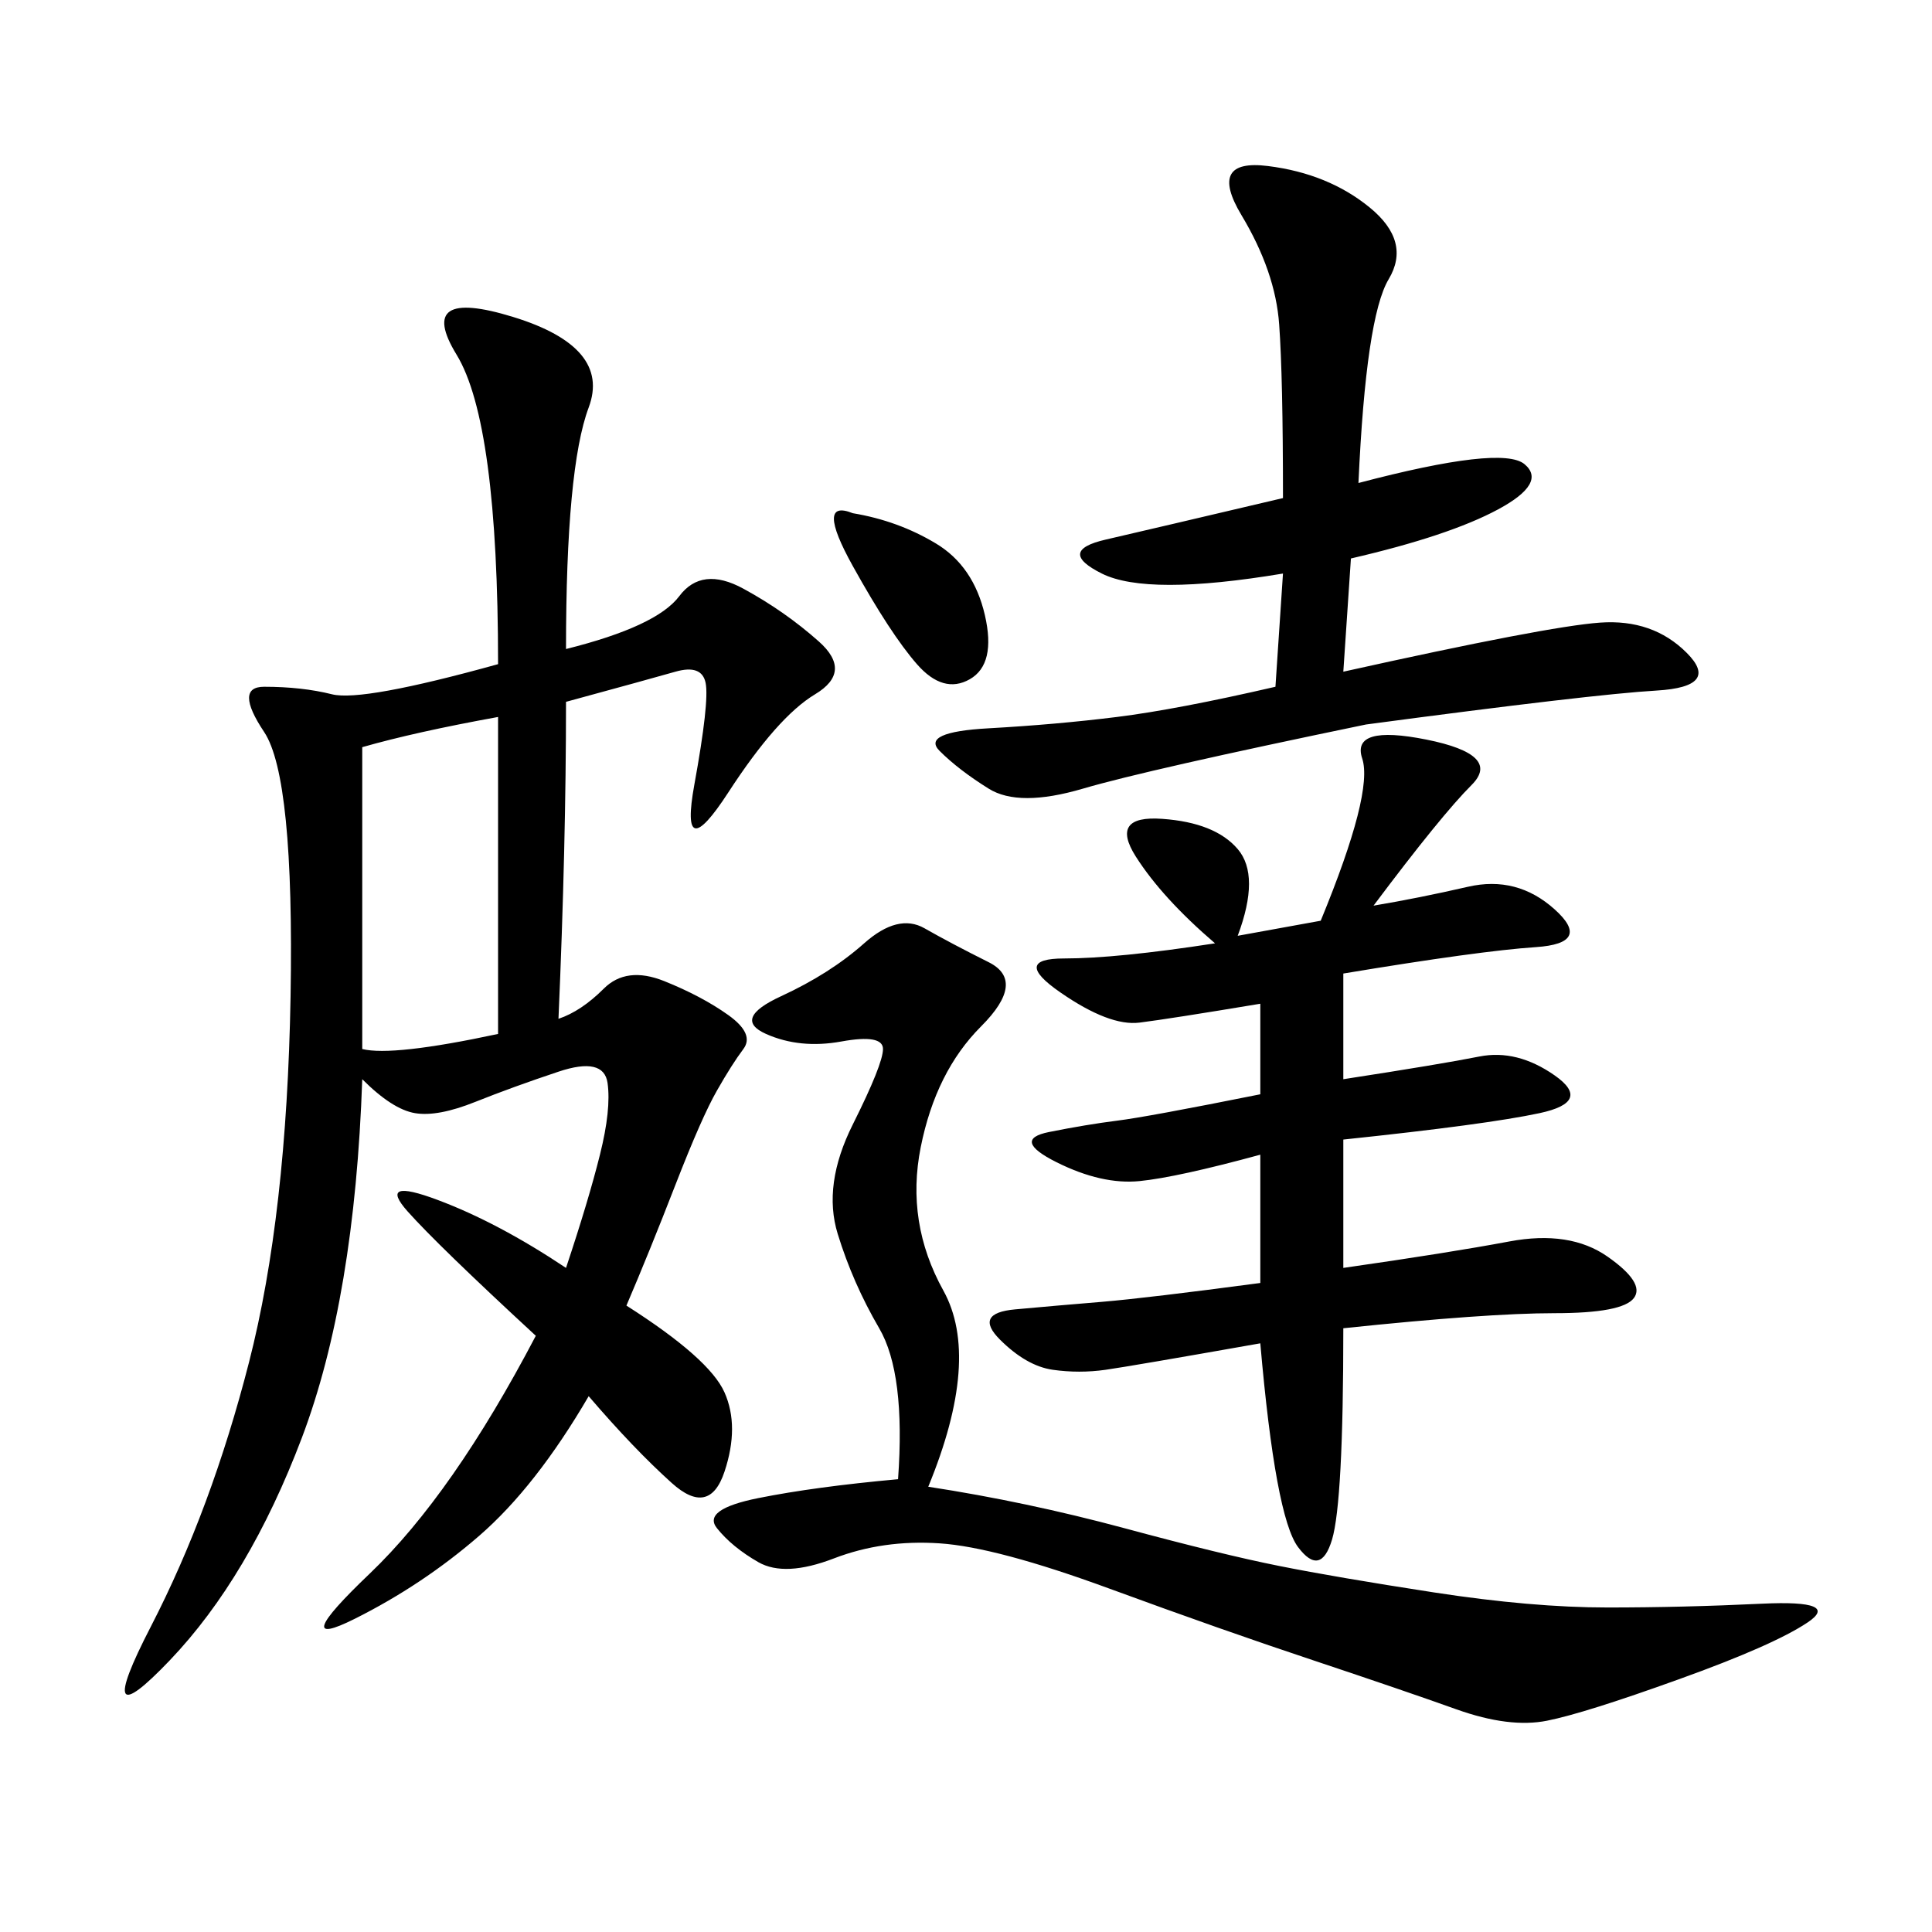 <svg xmlns="http://www.w3.org/2000/svg" xmlns:xlink="http://www.w3.org/1999/xlink" width="300" height="300"><path d="M87.89 100.78Q101.95 97.27 105.47 92.58Q108.98 87.89 115.43 91.41Q121.88 94.92 127.15 99.61Q132.42 104.30 126.56 107.81Q120.70 111.33 113.09 123.05Q105.47 134.77 107.81 121.88Q110.16 108.98 109.57 106.05Q108.98 103.13 104.88 104.30Q100.78 105.47 87.89 108.98L87.89 108.98Q87.89 131.25 86.72 158.20L86.72 158.20Q90.23 157.03 93.75 153.52Q97.27 150 103.13 152.34Q108.98 154.69 113.09 157.62Q117.19 160.55 115.43 162.89Q113.67 165.23 111.33 169.34Q108.98 173.44 104.88 183.98Q100.78 194.53 97.27 202.73L97.27 202.73Q110.16 210.94 112.50 216.21Q114.84 221.48 112.50 228.52Q110.16 235.55 104.30 230.27Q98.44 225 91.41 216.80L91.41 216.80Q83.20 230.86 74.41 238.48Q65.63 246.09 55.08 251.37Q44.53 256.64 57.42 244.34Q70.31 232.03 83.20 207.42L83.20 207.42Q67.97 193.36 63.28 188.09Q58.59 182.81 67.97 186.33Q77.34 189.84 87.89 196.88L87.89 196.88Q91.41 186.33 93.16 179.30Q94.92 172.27 94.34 168.16Q93.75 164.06 86.72 166.41Q79.69 168.75 73.83 171.09Q67.97 173.44 64.45 172.85Q60.94 172.27 56.25 167.58L56.25 167.58Q55.08 201.56 46.88 223.24Q38.67 244.92 26.37 257.81Q14.06 270.70 23.44 252.54Q32.81 234.38 38.67 211.52Q44.53 188.67 45.12 154.69Q45.70 120.70 41.02 113.67Q36.33 106.64 41.02 106.64L41.02 106.64Q46.88 106.64 51.56 107.81Q56.25 108.98 77.34 103.13L77.34 103.13Q77.34 65.63 70.90 55.08Q64.45 44.53 79.69 49.22Q94.92 53.91 91.41 63.28Q87.89 72.66 87.89 100.78L87.89 100.78ZM213.28 140.63Q220.31 139.45 227.93 137.70Q235.55 135.94 241.41 141.21Q247.27 146.48 238.48 147.07Q229.69 147.66 208.59 151.17L208.59 151.17L208.59 167.58Q223.83 165.23 229.69 164.06Q235.55 162.89 241.41 166.99Q247.27 171.09 239.06 172.85Q230.86 174.61 208.59 176.95L208.59 176.95L208.59 196.88Q225 194.53 234.38 192.77Q243.75 191.02 249.61 195.12Q255.47 199.22 253.71 201.56Q251.95 203.91 241.41 203.91L241.41 203.91Q230.86 203.91 208.59 206.25L208.59 206.25Q208.59 233.20 206.84 239.06Q205.08 244.92 201.56 240.23Q198.05 235.55 195.70 208.59L195.70 208.59Q175.78 212.11 171.68 212.70Q167.58 213.28 163.48 212.70Q159.38 212.11 155.27 208.01Q151.17 203.91 157.62 203.32Q164.06 202.73 171.09 202.15Q178.13 201.56 195.70 199.22L195.70 199.22L195.70 179.30Q182.81 182.81 176.95 183.40Q171.09 183.98 164.06 180.47Q157.03 176.95 162.89 175.78Q168.75 174.61 173.44 174.02Q178.13 173.44 195.70 169.92L195.70 169.92L195.70 155.86Q181.64 158.20 176.95 158.79Q172.27 159.38 164.65 154.10Q157.03 148.83 165.23 148.83L165.23 148.83Q173.44 148.83 188.67 146.48L188.67 146.48Q180.47 139.45 176.37 133.01Q172.27 126.56 180.47 127.15Q188.67 127.73 192.19 131.84Q195.70 135.94 192.19 145.31L192.19 145.31L205.08 142.97Q213.28 123.05 211.52 117.77Q209.77 112.50 221.48 114.84Q233.20 117.19 228.52 121.88Q223.83 126.56 213.28 140.63L213.28 140.63ZM144.14 230.86Q159.38 233.20 174.61 237.30Q189.84 241.41 198.63 243.16Q207.42 244.92 222.66 247.27Q237.89 249.61 249.61 249.61L249.61 249.61Q261.33 249.61 273.63 249.02Q285.94 248.44 280.66 251.95Q275.39 255.47 260.74 260.74Q246.09 266.02 240.23 267.19Q234.38 268.36 226.17 265.43Q217.97 262.50 203.91 257.81Q189.84 253.13 172.27 246.68Q154.69 240.23 145.90 239.65Q137.11 239.06 129.49 241.99Q121.88 244.92 117.77 242.58Q113.67 240.23 111.33 237.30Q108.98 234.38 117.77 232.62Q126.56 230.86 139.45 229.69L139.45 229.69Q140.63 213.28 136.52 206.25Q132.42 199.22 130.08 191.60Q127.73 183.98 132.42 174.61Q137.11 165.23 137.11 162.89L137.11 162.89Q137.11 160.55 130.66 161.72Q124.22 162.89 118.95 160.55Q113.67 158.20 121.29 154.69Q128.91 151.17 134.18 146.48Q139.45 141.80 143.55 144.14Q147.66 146.48 153.52 149.41Q159.38 152.34 152.34 159.38Q145.31 166.41 142.97 178.13Q140.63 189.84 146.48 200.39Q152.34 210.94 144.14 230.86L144.14 230.86ZM212.11 112.50Q178.13 119.53 168.16 122.46Q158.20 125.39 153.52 122.46Q148.83 119.53 145.90 116.60Q142.97 113.67 153.52 113.09Q164.06 112.50 173.44 111.33Q182.81 110.16 198.05 106.64L198.05 106.64L199.22 89.06Q178.13 92.58 171.09 89.06Q164.06 85.55 171.68 83.79Q179.30 82.03 199.22 77.34L199.22 77.34Q199.22 58.59 198.63 50.39Q198.05 42.19 192.77 33.40Q187.50 24.61 196.88 25.78Q206.25 26.95 212.70 32.23Q219.14 37.50 215.63 43.36Q212.11 49.22 210.94 75L210.94 75Q233.20 69.14 236.72 72.07Q240.23 75 232.62 79.10Q225 83.20 209.77 86.72L209.77 86.72L208.59 104.30Q240.23 97.27 248.44 96.68Q256.64 96.09 261.91 101.37Q267.19 106.64 257.23 107.23Q247.27 107.81 212.11 112.50L212.11 112.50ZM56.25 162.89Q60.94 164.06 77.34 160.55L77.34 160.55L77.34 111.33Q64.45 113.67 56.25 116.02L56.25 116.02L56.25 162.89ZM132.42 79.69Q139.45 80.86 145.31 84.38Q151.17 87.89 152.93 95.51Q154.69 103.13 150.59 105.47Q146.48 107.81 142.38 103.13Q138.28 98.44 132.42 87.89Q126.56 77.34 132.42 79.69L132.42 79.69Z"/></svg>